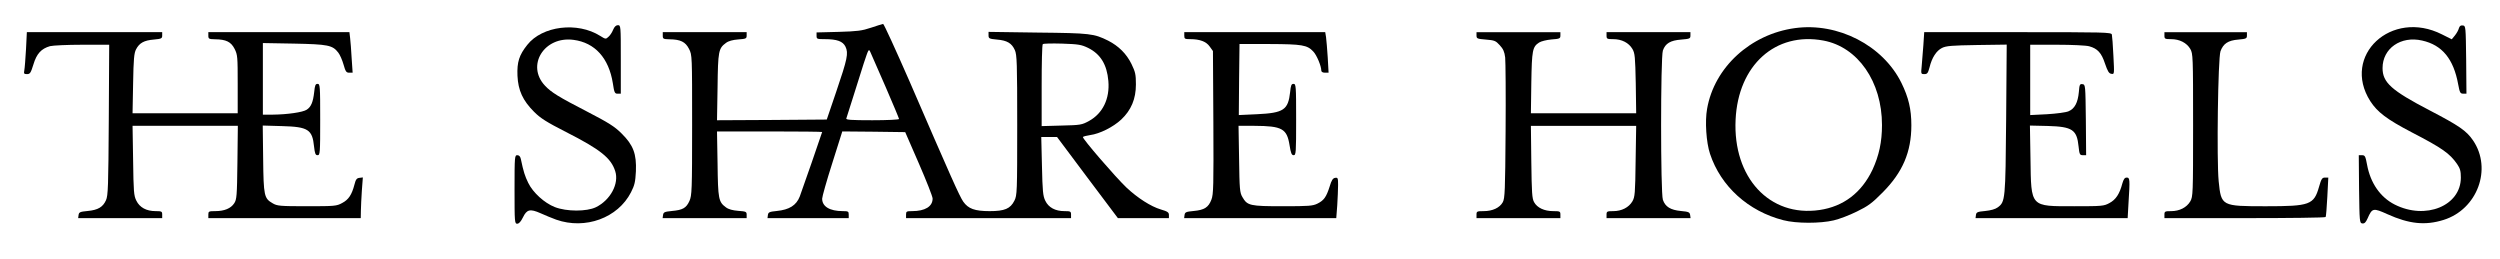 <?xml version="1.0" standalone="no"?>
<!DOCTYPE svg PUBLIC "-//W3C//DTD SVG 20010904//EN"
 "http://www.w3.org/TR/2001/REC-SVG-20010904/DTD/svg10.dtd">
<svg version="1.0" xmlns="http://www.w3.org/2000/svg"
 width="1788pt" height="185pt" viewBox="0 0 1788 185"
 preserveAspectRatio="xMidYMid meet">

<g transform="translate(0,185) scale(0.1,-0.1)"
fill="#000000" stroke="none">
<path d="M6230 1652 c-65 -22 -97 -26 -232 -30 l-158 -4 0 -24 c0 -23 4 -24
58 -24 88 0 130 -15 149 -54 22 -47 14 -86 -66 -321 l-68 -200 -392 -3 -393
-2 4 237 c3 258 7 277 60 316 18 14 49 22 88 25 55 4 60 6 60 28 l0 24 -300 0
-300 0 0 -25 c0 -23 4 -25 48 -26 79 -1 114 -18 140 -69 22 -44 22 -45 22
-545 0 -469 -2 -503 -19 -542 -23 -51 -48 -65 -126 -72 -53 -5 -60 -9 -63 -29
l-3 -22 300 0 301 0 0 24 c0 22 -5 24 -60 28 -39 3 -70 11 -88 25 -53 39 -57
59 -60 311 l-4 232 376 0 c207 0 376 -2 376 -4 0 -4 -145 -422 -160 -461 -25
-64 -75 -95 -165 -104 -52 -5 -60 -9 -63 -28 l-3 -23 290 0 291 0 0 25 c0 23
-4 25 -42 25 -94 0 -148 33 -148 89 0 14 32 128 72 253 l72 228 225 -2 225 -3
98 -225 c54 -124 98 -236 98 -250 0 -57 -54 -90 -147 -90 -39 0 -43 -2 -43
-25 l0 -25 590 0 590 0 0 25 c0 23 -4 25 -47 25 -66 0 -114 26 -137 74 -17 34
-20 69 -24 248 l-5 208 57 0 56 0 217 -290 218 -290 182 0 183 0 0 23 c0 18
-10 25 -58 39 -71 21 -166 82 -245 156 -78 74 -318 352 -312 362 2 4 26 10 52
14 68 9 164 57 222 111 71 67 105 147 105 251 0 72 -4 89 -32 147 -36 73 -92
128 -166 166 -103 51 -128 54 -503 58 l-353 5 0 -25 c0 -22 5 -25 60 -30 73
-6 106 -26 128 -75 15 -33 17 -92 17 -537 0 -480 -1 -502 -20 -540 -29 -58
-70 -75 -177 -75 -107 0 -153 17 -189 68 -27 39 -88 176 -384 860 -99 226
-184 412 -189 411 -6 -1 -45 -13 -86 -27z m1553 -145 c88 -44 134 -119 144
-236 11 -127 -40 -232 -138 -286 -51 -28 -61 -30 -196 -33 l-143 -4 0 289 c0
159 3 293 8 297 4 5 66 6 138 4 118 -4 137 -7 187 -31z m-1448 -281 c52 -120
95 -223 95 -227 0 -5 -86 -9 -191 -9 -155 0 -190 3 -186 13 3 8 24 74 47 148
23 74 57 183 77 244 36 108 36 109 49 80 8 -17 56 -128 109 -249z"/>
<path d="M4385 1637 c-7 -18 -22 -41 -33 -50 -19 -18 -21 -18 -59 6 -163 103
-415 72 -522 -64 -58 -73 -74 -122 -70 -221 5 -105 38 -177 119 -258 46 -46
89 -73 228 -144 246 -125 322 -186 352 -280 29 -89 -34 -207 -138 -258 -66
-32 -210 -32 -294 1 -74 29 -156 103 -190 173 -24 49 -34 80 -53 171 -4 18
-12 27 -25 27 -19 0 -20 -7 -20 -245 0 -235 1 -245 19 -245 13 0 26 15 41 45
28 58 51 63 126 30 32 -15 83 -35 112 -46 208 -73 441 12 535 196 26 51 31 74
35 150 5 124 -18 187 -102 270 -51 51 -93 77 -251 159 -200 103 -253 136 -297
183 -137 145 -6 356 204 328 153 -20 252 -130 281 -310 10 -68 14 -75 34 -75
l23 0 0 245 c0 240 0 245 -21 245 -13 0 -25 -11 -34 -33z"/>
<path d="M17586 1648 c-3 -13 -16 -36 -28 -51 l-23 -28 -70 35 c-361 183 -720
-151 -513 -477 51 -79 118 -130 296 -223 220 -114 272 -151 325 -227 22 -32
27 -51 27 -97 0 -202 -252 -305 -473 -193 -103 52 -174 154 -198 286 -11 60
-15 67 -36 67 l-23 0 2 -242 c3 -236 4 -243 23 -246 16 -2 25 7 38 36 33 75
40 76 142 30 155 -70 270 -82 401 -41 242 75 350 366 211 569 -47 69 -100 105
-309 214 -275 143 -338 200 -338 303 0 141 131 232 283 197 143 -32 225 -131
258 -314 11 -59 15 -66 36 -66 l23 0 -2 243 c-3 238 -3 242 -24 245 -15 2 -23
-4 -28 -20z"/>
<path d="M12838 1649 c-318 -43 -578 -281 -629 -578 -16 -88 -6 -240 21 -321
77 -233 274 -411 525 -475 92 -24 264 -24 360 -1 39 9 113 37 165 63 80 39
108 59 185 137 143 144 205 289 205 480 0 115 -20 199 -71 303 -132 268 -454
434 -761 392z m203 -89 c247 -46 419 -294 419 -604 0 -121 -21 -218 -68 -320
-78 -164 -207 -263 -379 -288 -357 -52 -620 232 -600 646 18 390 285 630 628
566z"/>
<path d="M186 1498 c-4 -68 -9 -135 -12 -150 -5 -25 -2 -28 19 -28 22 0 27 8
46 69 23 77 56 113 119 131 20 5 124 10 230 10 l193 0 -3 -537 c-3 -476 -5
-542 -20 -575 -22 -49 -57 -70 -131 -77 -55 -5 -62 -9 -65 -28 l-3 -23 300 0
301 0 0 25 c0 23 -4 25 -47 25 -66 0 -114 26 -138 75 -18 36 -20 64 -23 288
l-4 247 377 0 376 0 -3 -262 c-3 -241 -5 -265 -23 -292 -24 -37 -71 -56 -135
-56 -47 0 -50 -2 -50 -25 l0 -25 545 0 545 0 1 53 c0 28 4 94 7 145 l7 93 -24
-3 c-20 -2 -27 -12 -36 -48 -19 -73 -42 -108 -88 -132 -40 -22 -53 -23 -252
-23 -194 0 -213 2 -245 21 -61 35 -65 52 -68 318 l-3 238 139 -4 c185 -5 216
-24 228 -146 6 -51 10 -62 25 -62 18 0 19 13 19 255 0 242 -1 255 -19 255 -15
0 -19 -10 -24 -59 -8 -71 -22 -106 -54 -126 -27 -18 -138 -34 -240 -35 l-73 0
0 256 0 256 223 -4 c243 -5 275 -11 316 -64 12 -15 29 -54 38 -86 14 -50 20
-58 40 -58 l25 0 -7 103 c-3 56 -8 121 -11 145 l-5 42 -505 0 -504 0 0 -25 c0
-23 4 -25 48 -26 79 -1 114 -18 140 -69 21 -42 22 -56 22 -252 l0 -208 -376 0
-376 0 4 213 c3 176 7 217 21 244 24 46 57 64 127 70 55 5 60 8 60 29 l0 24
-484 0 -484 0 -6 -122z"/>
<path d="M8470 1595 c0 -23 4 -25 43 -25 68 0 114 -17 139 -53 l23 -32 3 -510
c2 -453 1 -515 -14 -553 -21 -55 -50 -74 -127 -81 -55 -5 -62 -9 -65 -28 l-3
-23 544 0 544 0 7 92 c3 50 6 115 6 145 0 50 -2 54 -21 51 -16 -2 -26 -17 -39
-61 -24 -76 -41 -100 -87 -123 -34 -17 -62 -19 -248 -19 -235 0 -254 4 -289
65 -19 32 -21 55 -24 273 l-4 237 114 0 c198 -1 232 -20 251 -139 9 -57 15
-71 29 -71 17 0 18 17 18 255 0 242 -1 255 -19 255 -15 0 -19 -10 -24 -59 -14
-127 -46 -149 -237 -158 l-130 -6 2 254 3 254 215 0 c233 -1 269 -7 312 -53
25 -25 58 -105 58 -137 0 -9 10 -15 26 -15 l26 0 -6 108 c-4 59 -9 124 -12
145 l-6 37 -504 0 -504 0 0 -25z"/>
<path d="M10560 1596 c0 -22 5 -24 67 -29 61 -5 70 -8 99 -40 25 -27 34 -47
39 -88 3 -30 5 -268 3 -529 -3 -425 -5 -478 -20 -506 -22 -40 -73 -64 -137
-64 -48 0 -51 -2 -51 -25 l0 -25 300 0 300 0 0 25 c0 23 -3 25 -51 25 -64 0
-115 24 -137 64 -15 26 -17 69 -20 289 l-3 257 376 0 377 0 -4 -252 c-3 -233
-5 -256 -23 -288 -26 -44 -77 -70 -137 -70 -44 0 -48 -2 -48 -25 l0 -25 301 0
300 0 -3 22 c-3 20 -10 24 -66 29 -74 7 -112 30 -129 80 -17 48 -17 1020 0
1068 18 51 54 72 131 78 61 5 66 7 66 29 l0 24 -300 0 -300 0 0 -25 c0 -23 4
-25 48 -25 61 0 111 -26 137 -70 18 -31 20 -56 24 -247 l3 -213 -377 0 -376 0
3 218 c4 233 8 257 56 288 14 9 54 19 89 22 58 4 63 7 63 28 l0 24 -300 0
-300 0 0 -24z"/>
<path d="M13756 1528 c-4 -51 -9 -119 -12 -150 -6 -57 -5 -58 19 -58 21 0 26
7 37 48 17 70 49 119 89 139 30 15 69 18 250 21 l213 3 -4 -533 c-5 -578 -6
-591 -60 -631 -17 -13 -50 -22 -90 -26 -56 -5 -63 -9 -66 -28 l-3 -23 544 0
544 0 6 107 c11 171 10 183 -13 183 -14 0 -22 -11 -31 -42 -20 -76 -47 -116
-92 -140 -40 -22 -53 -23 -252 -23 -317 0 -308 -10 -313 339 l-4 238 129 -3
c175 -5 207 -27 219 -147 6 -57 9 -62 31 -62 l23 0 -2 253 c-3 248 -3 252 -24
255 -19 3 -22 -3 -26 -56 -7 -76 -30 -120 -74 -138 -18 -8 -87 -17 -154 -21
l-120 -6 0 251 0 252 193 0 c105 0 209 -5 229 -11 59 -16 88 -47 113 -124 19
-55 28 -71 46 -73 21 -4 21 -3 14 130 -3 73 -9 141 -11 151 -5 16 -46 17 -674
17 l-668 0 -6 -92z"/>
<path d="M15480 1595 c0 -23 4 -25 48 -25 60 0 111 -26 137 -70 19 -34 20 -50
20 -545 0 -495 -1 -511 -20 -545 -26 -44 -77 -70 -137 -70 -44 0 -48 -2 -48
-25 l0 -25 574 0 c316 0 577 3 579 8 3 4 8 69 12 144 l7 138 -24 0 c-20 0 -26
-9 -42 -65 -37 -130 -65 -140 -381 -140 -317 0 -319 1 -337 178 -15 154 -5
881 13 931 20 54 54 77 127 83 57 5 62 8 62 29 l0 24 -295 0 -295 0 0 -25z"/>
</g>
</svg>
